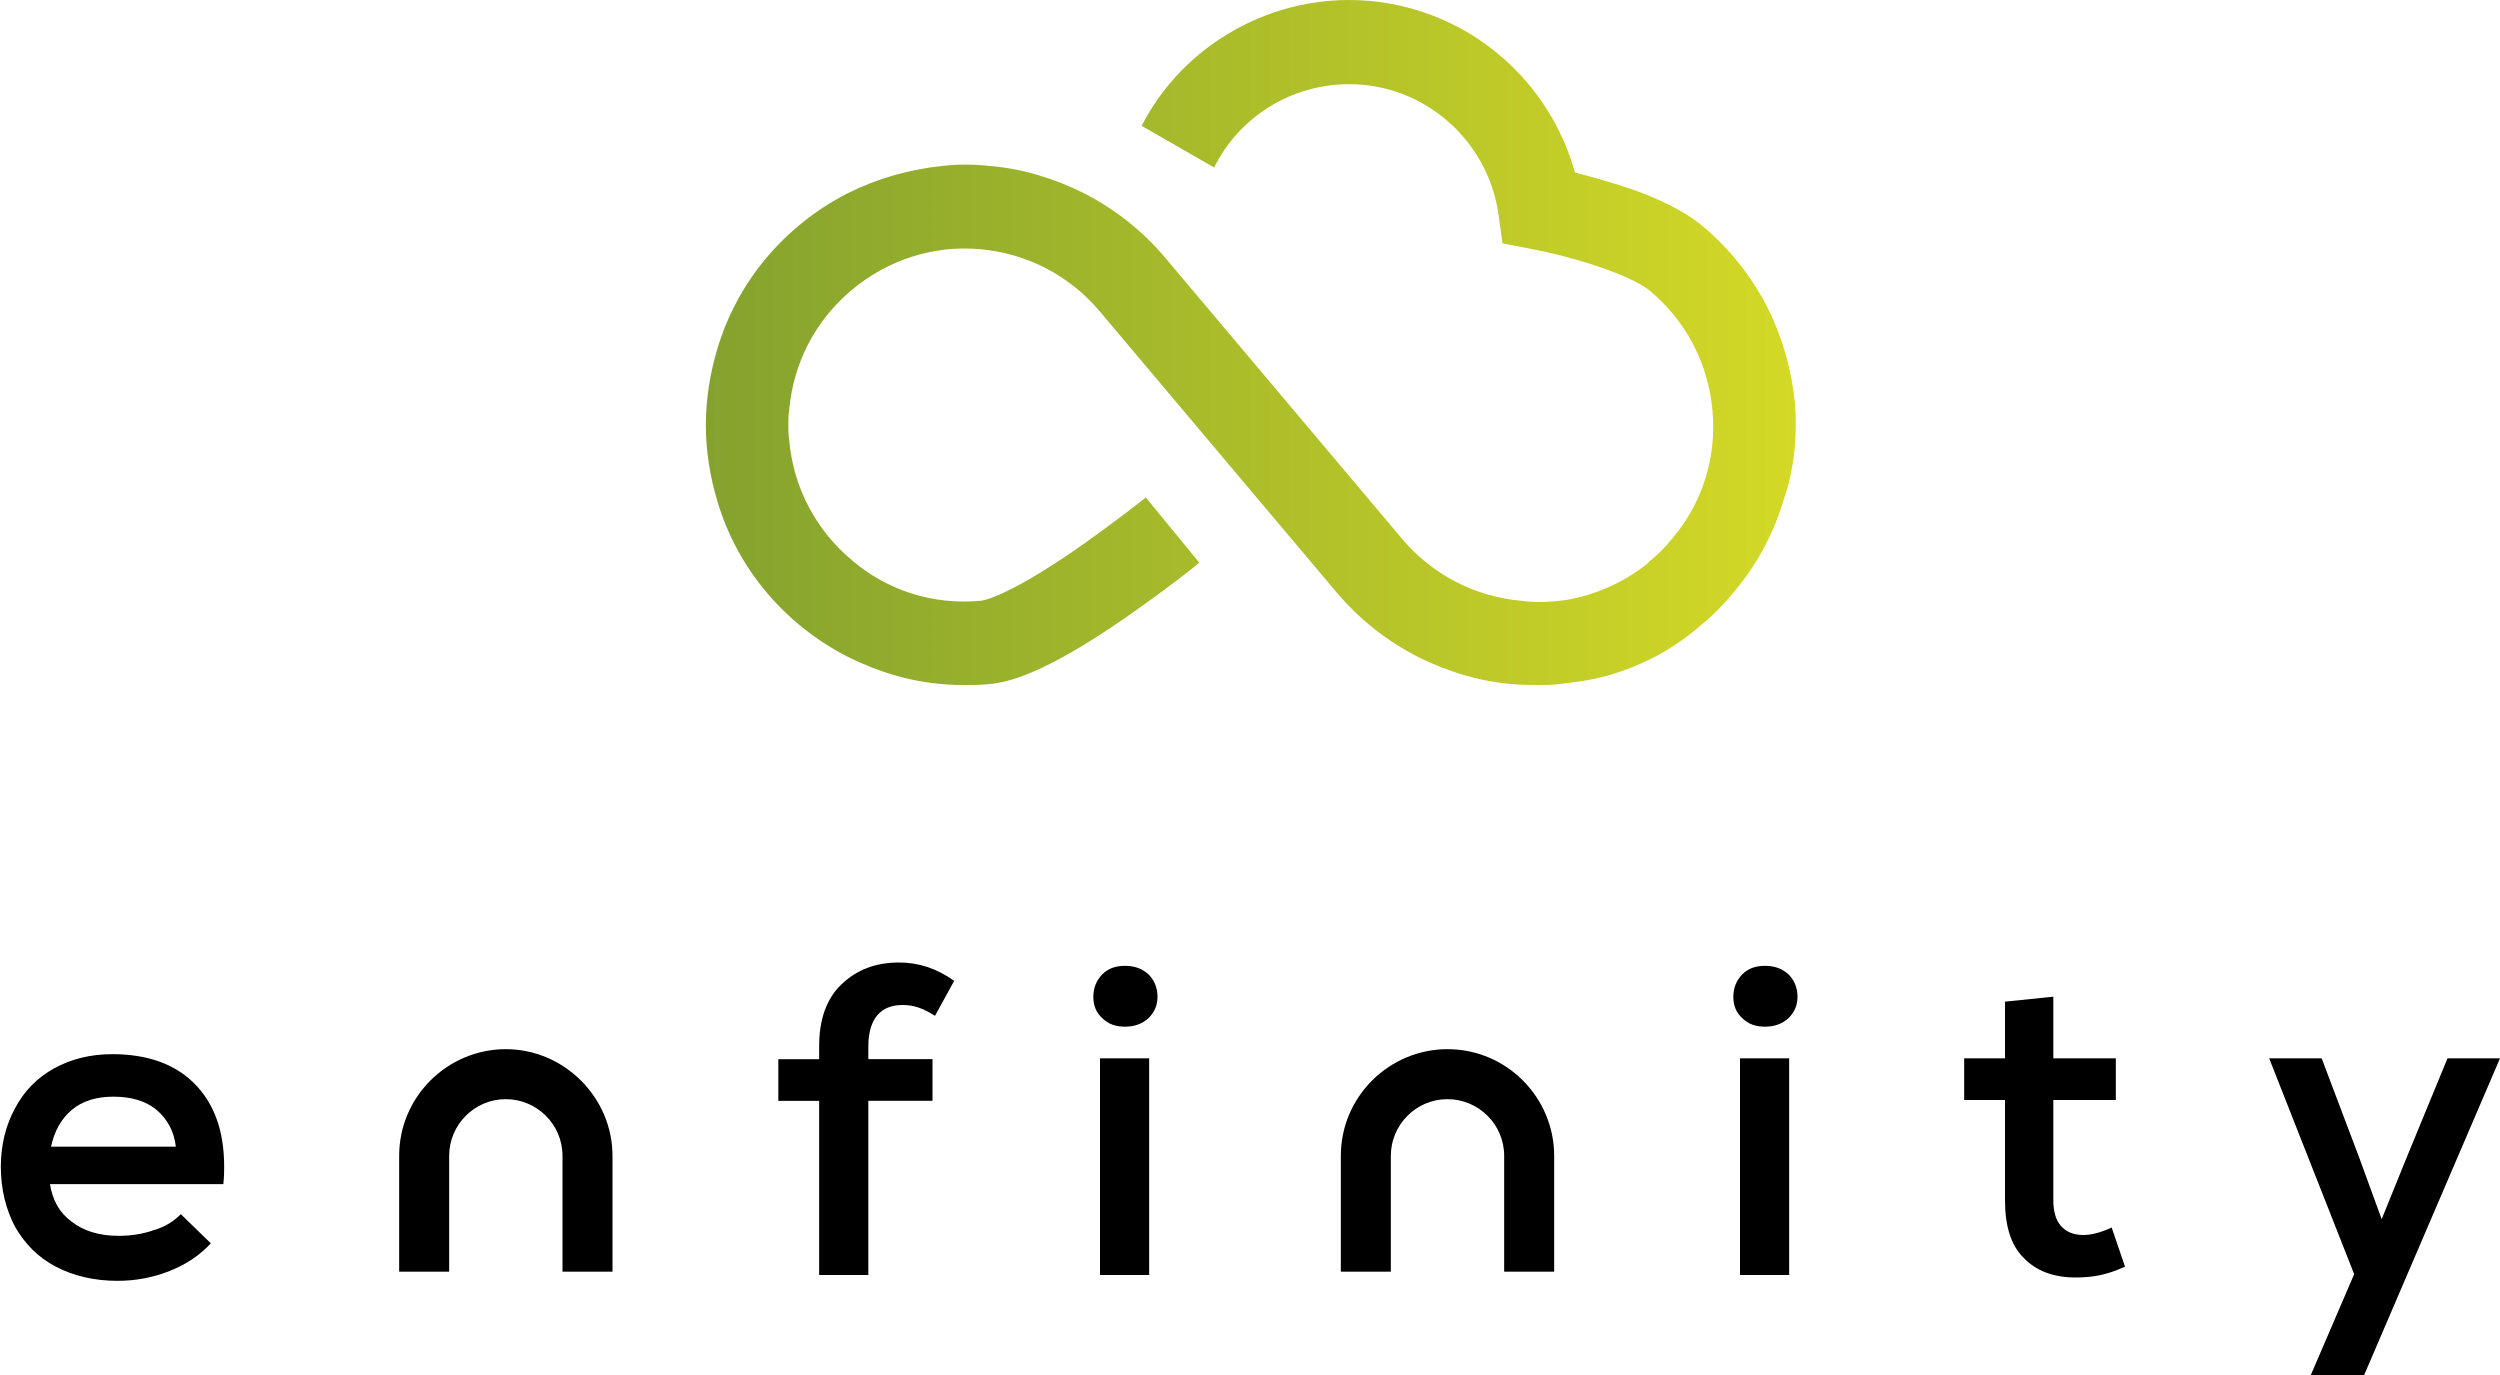 <?xml version="1.0" encoding="utf-8"?>
<!-- Generator: Adobe Illustrator 26.3.1, SVG Export Plug-In . SVG Version: 6.00 Build 0)  -->
<svg version="1.1" id="Layer_1" xmlns="http://www.w3.org/2000/svg" xmlns:xlink="http://www.w3.org/1999/xlink" x="0px" y="0px"
	 viewBox="0 0 300 165" style="enable-background:new 0 0 300 165;" xml:space="preserve">
<style type="text/css">
	.st0{fill:url(#SVGID_1_);}
</style>
<g>
	<g>
		<g>
			<path d="M13.5,126.5c-2.7,0-5,0.6-7,1.7c-2,1.1-3.6,2.7-4.7,4.8c-1.1,2-1.7,4.4-1.7,7c0,2.7,0.6,5.1,1.7,7.2
				c1.2,2.1,2.8,3.7,4.9,4.8c2.1,1.1,4.6,1.7,7.4,1.7c2.2,0,4.3-0.4,6.3-1.2c2-0.8,3.6-1.9,4.9-3.3l-3.6-3.5
				c-0.8,0.8-1.8,1.5-3.2,1.9c-1.4,0.5-2.8,0.7-4.3,0.7c-2.3,0-4.2-0.6-5.6-1.7c-1.5-1.1-2.3-2.6-2.6-4.5h20.8
				c0.1-0.9,0.1-1.6,0.1-2.1c0-4.3-1.2-7.6-3.6-10C21,127.7,17.7,126.5,13.5,126.5z M6.1,137.7c0.4-1.9,1.2-3.4,2.5-4.5
				c1.3-1.1,3-1.6,5-1.6c2.1,0,3.9,0.5,5.2,1.6c1.3,1.1,2.1,2.6,2.3,4.4H6.1z"/>
			<path d="M101,118.1c-1.8,1.7-2.7,4.2-2.7,7.4v1.6h-4.9v5h4.9V153h5.9v-20.9h7.7v-5h-7.7v-1.6c0-1.6,0.4-2.9,1.1-3.7
				c0.7-0.8,1.7-1.2,3-1.2c0.7,0,1.3,0.1,1.9,0.3c0.6,0.2,1.2,0.5,2,1l2.3-4.2c-2.1-1.5-4.3-2.2-6.6-2.2
				C105,115.5,102.8,116.4,101,118.1z"/>
			<path d="M135,115.9c-1.1,0-2,0.3-2.7,1c-0.7,0.7-1.1,1.6-1.1,2.7c0,1,0.3,1.9,1.1,2.6c0.7,0.7,1.6,1,2.7,1c1.1,0,2-0.3,2.8-1
				c0.7-0.7,1.1-1.5,1.1-2.6c0-1.1-0.4-2-1.1-2.7C137,116.2,136.1,115.9,135,115.9z"/>
			<rect x="132" y="127" width="5.9" height="26"/>
			<path d="M211.8,115.9c-1.1,0-2,0.3-2.7,1c-0.7,0.7-1.1,1.6-1.1,2.7c0,1,0.3,1.9,1.1,2.6c0.7,0.7,1.6,1,2.7,1c1.1,0,2-0.3,2.8-1
				c0.7-0.7,1.1-1.5,1.1-2.6c0-1.1-0.4-2-1.1-2.7C213.8,116.2,212.9,115.9,211.8,115.9z"/>
			<rect x="208.8" y="127" width="5.9" height="26"/>
			<path d="M250,148.2c-1.2,0-2.1-0.4-2.7-1.1c-0.6-0.7-0.9-1.7-0.9-3.1v-12h7.5v-5h-7.5v-7.4l-5.8,0.6v6.8h-4.9v5h4.9v12
				c0,3.1,0.7,5.4,2.2,6.9c1.5,1.6,3.6,2.4,6.3,2.4c1.1,0,2.1-0.1,3-0.3c0.9-0.2,1.8-0.5,2.9-1l-1.6-4.7
				C252.1,147.9,251,148.2,250,148.2z"/>
			<polygon points="293.7,127 288.8,138.9 285.8,146.3 283.1,138.9 278.6,127 272.3,127 282.5,152.9 277.3,165 283.7,165 300,127 
							"/>
		</g>
		<path d="M73.5,152.6h-6v-13.9c0-3.8-3.1-6.8-6.8-6.8c-3.8,0-6.8,3.1-6.8,6.8v13.9h-6v-13.9c0-7.1,5.8-12.8,12.8-12.8
			s12.8,5.8,12.8,12.8V152.6z"/>
		<path d="M186.5,152.6h-6v-13.9c0-3.8-3.1-6.8-6.8-6.8c-3.8,0-6.8,3.1-6.8,6.8v13.9h-6v-13.9c0-7.1,5.8-12.8,12.8-12.8
			c7.1,0,12.8,5.8,12.8,12.8V152.6z"/>
	</g>
	<linearGradient id="SVGID_1_" gradientUnits="userSpaceOnUse" x1="84.517" y1="41.139" x2="215.483" y2="41.139">
		<stop  offset="0" style="stop-color:#84A22E"/>
		<stop  offset="1" style="stop-color:#D4D926"/>
	</linearGradient>
	<path class="st0" d="M215.4,48.4c-0.4-4-1.5-7.9-3.3-11.5c-1.9-3.7-4.5-7-7.7-9.7c-2.5-2.1-6.5-4-11.8-5.5c-1.3-0.4-2.5-0.7-3.6-1
		c-1.5-5.3-4.4-10-8.6-13.7c-5.1-4.5-11.7-7-18.5-7c-5.5,0-10.8,1.6-15.4,4.6c-4,2.6-7.3,6.2-9.5,10.5l8.7,5c3-6.1,9.3-10,16.2-10
		c9,0,16.6,6.7,17.9,15.5l0.5,3.6l3.6,0.7c4.3,0.8,11.5,2.9,14.1,5c4.3,3.6,7,8.7,7.5,14.4c0.5,5.6-1.2,11.1-4.9,15.4
		c-0.8,1-1.7,1.9-2.7,2.7l0,0c-0.1,0.1-0.2,0.2-0.3,0.3c-2.8,2.2-6.1,3.7-9.7,4.3c-2.1,0.3-3.9,0.3-5.3,0.1
		c-5.6-0.5-10.7-3.1-14.4-7.5l-28.4-33.7c-2.7-3.2-6-5.8-9.7-7.7c-3.6-1.8-7.5-3-11.5-3.3c-1.8-0.2-3.6-0.2-5.4,0l0,0
		c-4,0.4-7.9,1.5-11.5,3.3c-3.7,1.9-7,4.5-9.7,7.7c-2.7,3.2-4.7,6.9-5.9,10.9c-0.9,3-1.4,6.1-1.4,9.2c0,3.1,0.5,6.2,1.4,9.2
		c1.2,4,3.2,7.7,5.9,10.9c2.7,3.2,6,5.8,9.7,7.7c3.6,1.8,7.5,3,11.5,3.3c0.9,0.1,1.8,0.1,2.6,0.1l0,0c0,0,0,0,0,0
		c0.9,0,1.8,0,2.8-0.1c2.4-0.2,6.6-1.2,16.2-7.8c4.9-3.4,9-6.6,9.1-6.8l-6.4-7.8c0,0-3.9,3.1-8.5,6.3c-8.3,5.7-11.1,6.1-11.4,6.1
		c-5.6,0.5-11.1-1.2-15.4-4.9c-4.3-3.6-7-8.7-7.5-14.4c-0.1-0.6-0.1-1.2-0.1-1.8c0-0.6,0-1.2,0.1-1.8c0.5-5.6,3.1-10.7,7.5-14.4
		c4.3-3.6,9.8-5.4,15.4-4.9c5.6,0.5,10.7,3.1,14.4,7.5l28.4,33.7c2.7,3.2,6,5.8,9.7,7.7c3.6,1.8,7.5,3,11.5,3.3c1,0.1,2,0.1,3,0.1
		c0.8,0,1.6,0,2.4-0.1l0,0c0.8-0.1,1.6-0.2,2.4-0.3c1.4-0.2,2.8-0.5,4.1-0.9c3.9-1.2,7.4-3.1,10.4-5.7c1.5-1.2,2.9-2.6,4.2-4.2
		c2.7-3.2,4.7-6.9,5.9-10.9C215.3,56.4,215.7,52.4,215.4,48.4z"/>
</g>
</svg>

